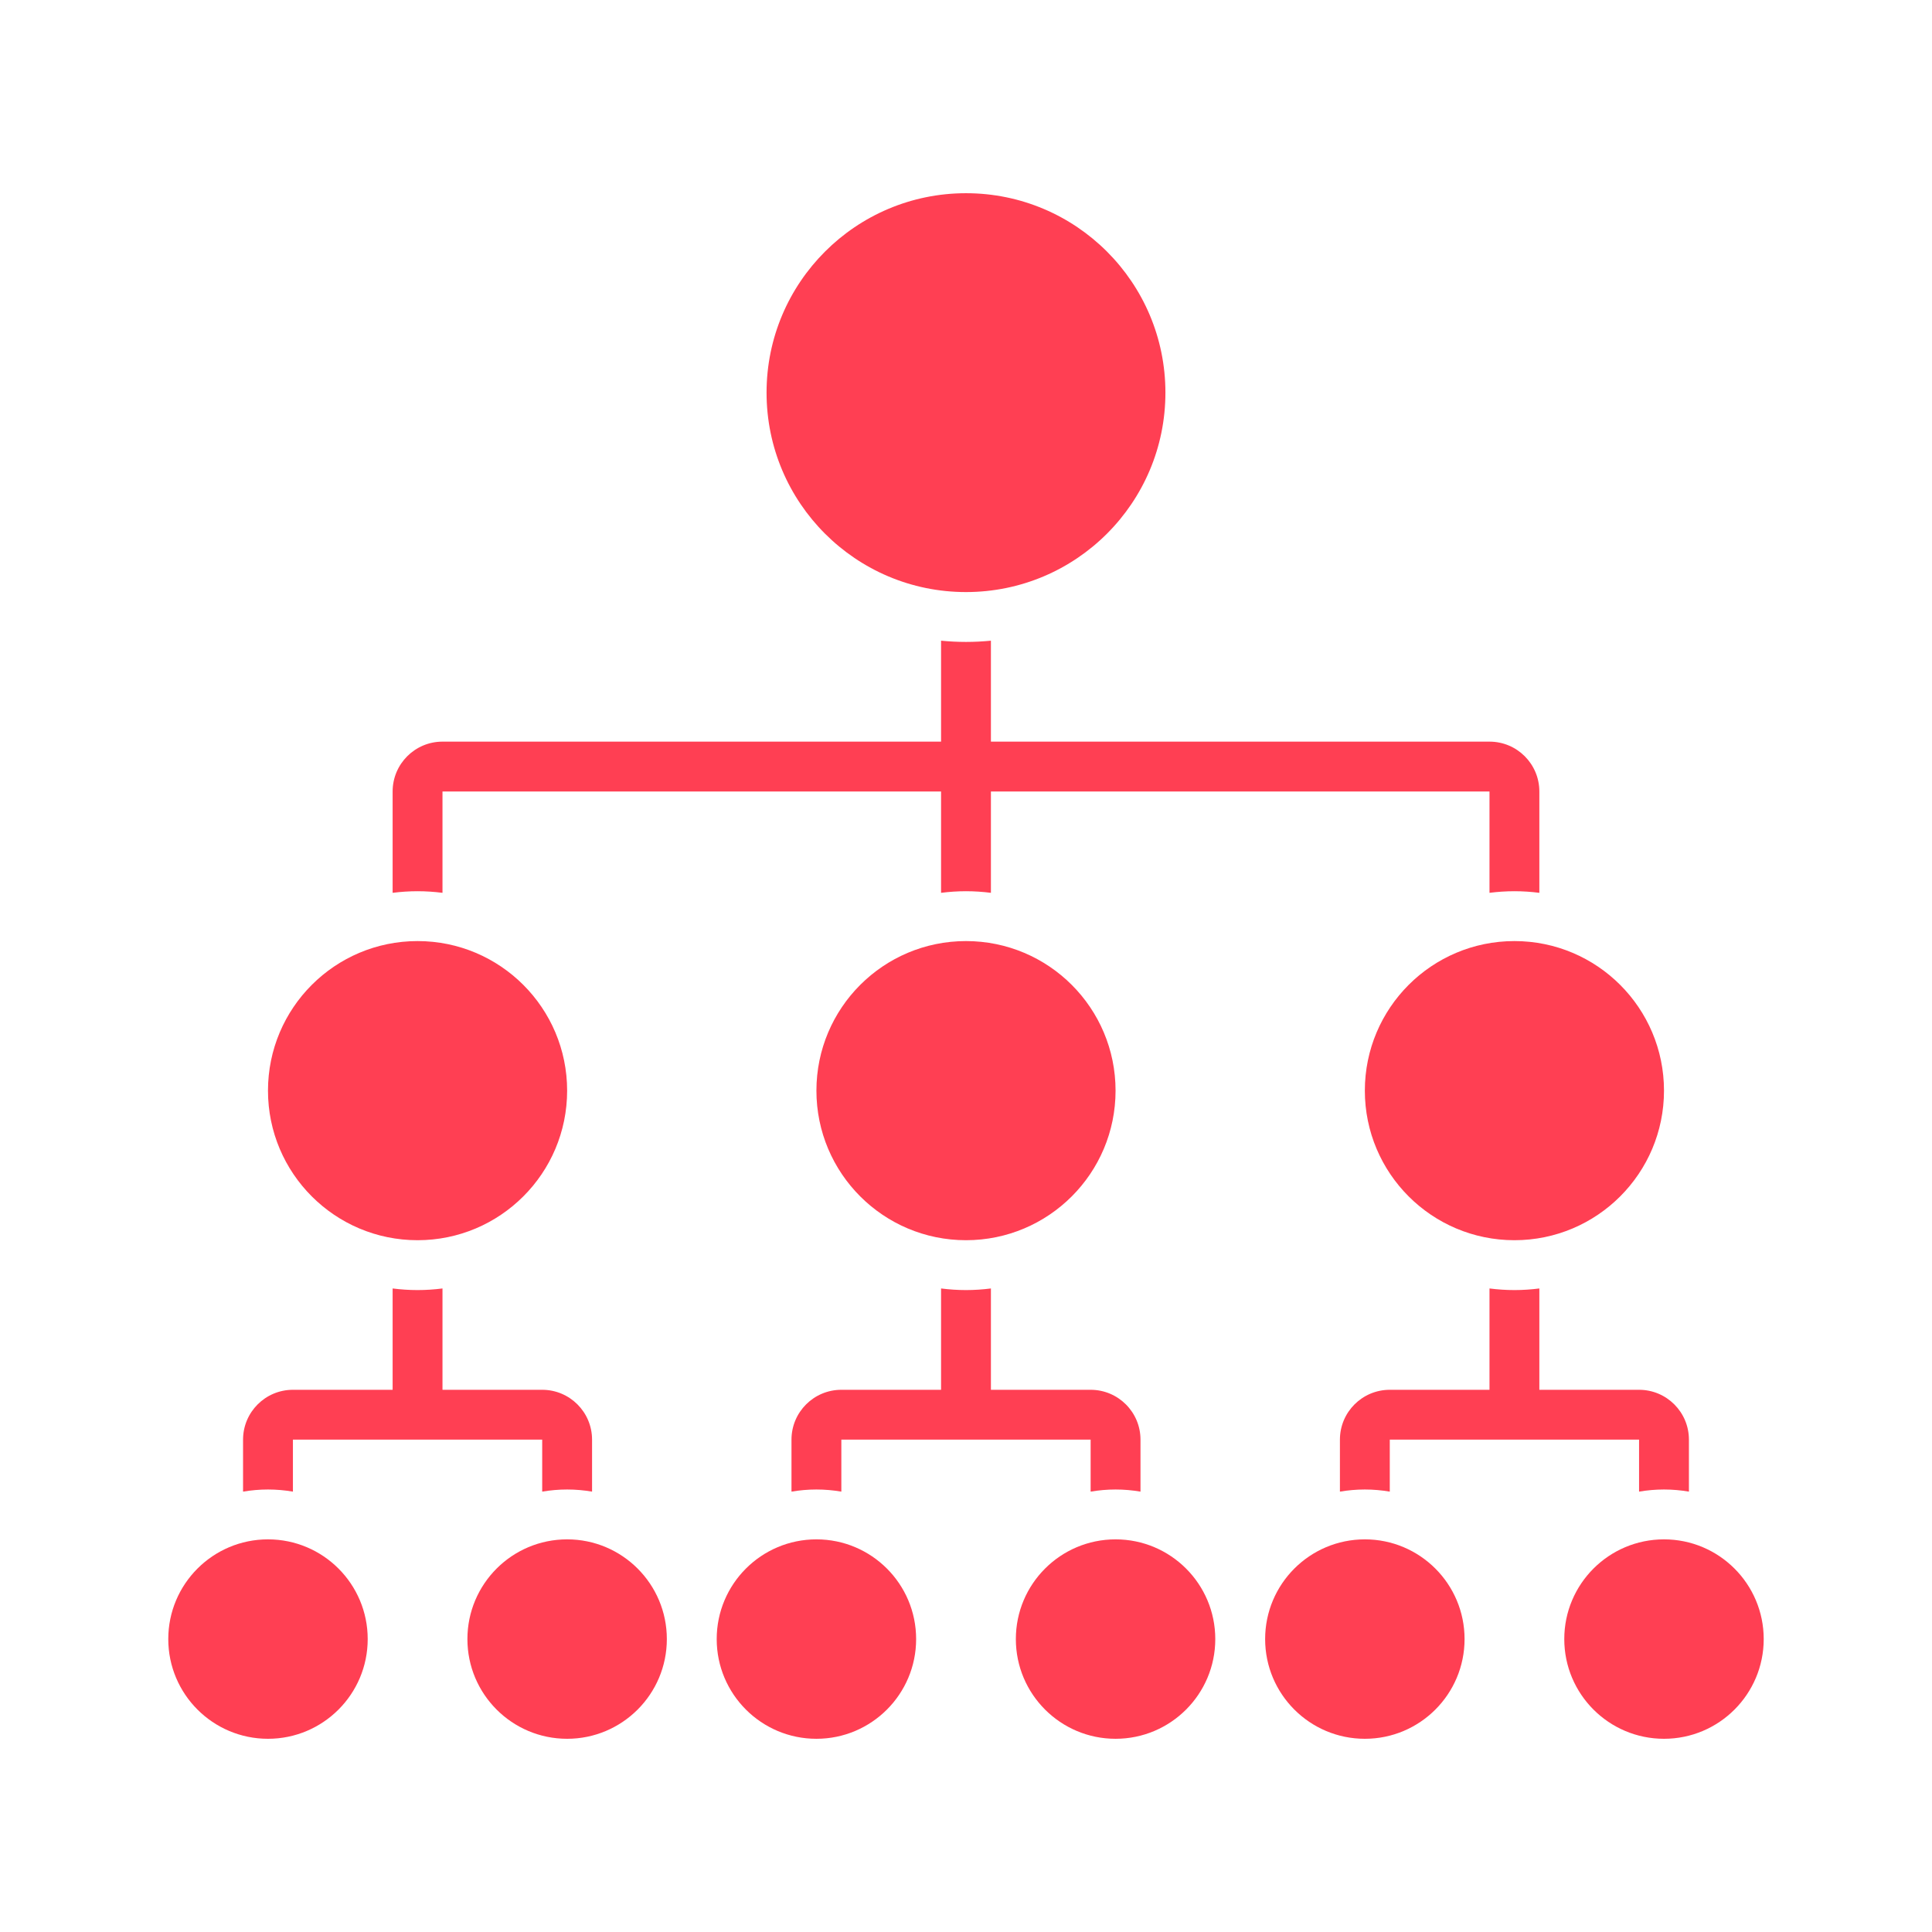 <?xml version="1.0" encoding="UTF-8"?>
<svg xmlns="http://www.w3.org/2000/svg" xmlns:xlink="http://www.w3.org/1999/xlink" width="1000" zoomAndPan="magnify" viewBox="0 0 750 750" height="1000" preserveAspectRatio="xMidYMid meet" version="1.0">
  <defs>
    <clipPath id="dd50157900">
      <path d="M 65.324 597 L 143 597 L 143 675 L 65.324 675 Z M 65.324 597 " clip-rule="nonzero"></path>
    </clipPath>
    <clipPath id="759a51389b">
      <path d="M 607 597 L 684.824 597 L 684.824 675 L 607 675 Z M 607 597 " clip-rule="nonzero"></path>
    </clipPath>
  </defs>
  <rect x="-75" width="900" fill="#ffffff" y="-75" height="900" fill-opacity="1"></rect>
  <rect x="-75" width="900" fill="#ffffff" y="-75" height="900" fill-opacity="1"></rect>
  <path fill="#ff3f53" d="M 374.996 229.84 C 417.75 229.84 452.414 195.176 452.414 152.422 C 452.414 109.668 417.75 75.004 374.996 75.004 C 332.242 75.004 297.578 109.668 297.578 152.422 C 297.578 195.176 332.242 229.84 374.996 229.84 " fill-opacity="1" fill-rule="nonzero"></path>
  <path fill="#ff3f53" d="M 374.996 481.449 C 407.062 481.449 433.059 455.453 433.059 423.387 C 433.059 391.32 407.062 365.324 374.996 365.324 C 342.93 365.324 316.934 391.32 316.934 423.387 C 316.934 455.453 342.93 481.449 374.996 481.449 " fill-opacity="1" fill-rule="nonzero"></path>
  <path fill="#ff3f53" d="M 162.094 481.449 C 194.16 481.449 220.16 455.453 220.16 423.387 C 220.16 391.32 194.16 365.324 162.094 365.324 C 130.031 365.324 104.031 391.32 104.031 423.387 C 104.031 455.453 130.031 481.449 162.094 481.449 " fill-opacity="1" fill-rule="nonzero"></path>
  <path fill="#ff3f53" d="M 171.773 346.594 L 171.773 307.258 L 365.32 307.258 L 365.32 346.594 C 368.496 346.195 371.719 345.969 374.996 345.969 C 378.277 345.969 381.5 346.195 384.672 346.594 L 384.672 307.258 L 578.219 307.258 L 578.219 346.594 C 581.395 346.195 584.617 345.969 587.898 345.969 C 591.176 345.969 594.398 346.195 597.574 346.594 L 597.574 307.258 C 597.574 296.57 588.91 287.902 578.219 287.902 L 384.672 287.902 L 384.672 248.715 C 381.488 249.023 378.266 249.195 374.996 249.195 C 371.727 249.195 368.504 249.023 365.32 248.715 L 365.32 287.902 L 171.773 287.902 C 161.086 287.902 152.418 296.57 152.418 307.258 L 152.418 346.594 C 155.594 346.195 158.816 345.969 162.094 345.969 C 165.375 345.969 168.598 346.195 171.773 346.594 " fill-opacity="1" fill-rule="nonzero"></path>
  <path fill="#ff3f53" d="M 529.832 423.387 C 529.832 455.453 555.832 481.449 587.898 481.449 C 619.961 481.449 645.961 455.453 645.961 423.387 C 645.961 391.32 619.961 365.324 587.898 365.324 C 555.832 365.324 529.832 391.32 529.832 423.387 " fill-opacity="1" fill-rule="nonzero"></path>
  <g clip-path="url(#dd50157900)">
    <path fill="#ff3f53" d="M 104.031 597.578 C 82.656 597.578 65.324 614.91 65.324 636.289 C 65.324 657.664 82.656 674.996 104.031 674.996 C 125.41 674.996 142.742 657.664 142.742 636.289 C 142.742 614.91 125.41 597.578 104.031 597.578 " fill-opacity="1" fill-rule="nonzero"></path>
  </g>
  <path fill="#ff3f53" d="M 220.16 597.578 C 198.781 597.578 181.449 614.91 181.449 636.289 C 181.449 657.664 198.781 674.996 220.16 674.996 C 241.535 674.996 258.867 657.664 258.867 636.289 C 258.867 614.91 241.535 597.578 220.16 597.578 " fill-opacity="1" fill-rule="nonzero"></path>
  <path fill="#ff3f53" d="M 316.934 597.578 C 295.555 597.578 278.223 614.91 278.223 636.289 C 278.223 657.664 295.555 674.996 316.934 674.996 C 338.309 674.996 355.641 657.664 355.641 636.289 C 355.641 614.91 338.309 597.578 316.934 597.578 " fill-opacity="1" fill-rule="nonzero"></path>
  <path fill="#ff3f53" d="M 433.059 597.578 C 411.684 597.578 394.352 614.91 394.352 636.289 C 394.352 657.664 411.684 674.996 433.059 674.996 C 454.438 674.996 471.77 657.664 471.77 636.289 C 471.77 614.91 454.438 597.578 433.059 597.578 " fill-opacity="1" fill-rule="nonzero"></path>
  <path fill="#ff3f53" d="M 529.832 597.578 C 508.457 597.578 491.125 614.91 491.125 636.289 C 491.125 657.664 508.457 674.996 529.832 674.996 C 551.211 674.996 568.543 657.664 568.543 636.289 C 568.543 614.91 551.211 597.578 529.832 597.578 " fill-opacity="1" fill-rule="nonzero"></path>
  <path fill="#ff3f53" d="M 113.711 579.047 L 113.711 558.867 L 210.48 558.867 L 210.48 579.047 C 213.629 578.516 216.859 578.223 220.16 578.223 C 223.457 578.223 226.691 578.516 229.836 579.047 L 229.836 558.867 C 229.836 548.18 221.172 539.516 210.48 539.516 L 171.773 539.516 L 171.773 500.18 C 168.598 500.578 165.375 500.805 162.094 500.805 C 158.816 500.805 155.594 500.578 152.418 500.18 L 152.418 539.516 L 113.711 539.516 C 103.02 539.516 94.355 548.18 94.355 558.867 L 94.355 579.047 C 97.5 578.516 100.734 578.223 104.031 578.223 C 107.328 578.223 110.562 578.516 113.711 579.047 " fill-opacity="1" fill-rule="nonzero"></path>
  <path fill="#ff3f53" d="M 597.574 539.516 L 597.574 500.18 C 594.398 500.578 591.176 500.805 587.898 500.805 C 584.617 500.805 581.395 500.578 578.219 500.18 L 578.219 539.516 L 539.512 539.516 C 528.82 539.516 520.156 548.18 520.156 558.867 L 520.156 579.047 C 523.305 578.516 526.535 578.223 529.832 578.223 C 533.133 578.223 536.363 578.516 539.512 579.047 L 539.512 558.867 L 636.285 558.867 L 636.285 579.047 C 639.43 578.516 642.664 578.223 645.961 578.223 C 649.258 578.223 652.492 578.516 655.637 579.047 L 655.637 558.867 C 655.637 548.18 646.973 539.516 636.285 539.516 L 597.574 539.516 " fill-opacity="1" fill-rule="nonzero"></path>
  <path fill="#ff3f53" d="M 433.059 578.223 C 436.359 578.223 439.59 578.516 442.738 579.047 L 442.738 558.867 C 442.738 548.18 434.07 539.516 423.383 539.516 L 384.672 539.516 L 384.672 500.18 C 381.5 500.578 378.277 500.805 374.996 500.805 C 371.719 500.805 368.496 500.578 365.32 500.18 L 365.32 539.516 L 326.609 539.516 C 315.922 539.516 307.254 548.18 307.254 558.867 L 307.254 579.047 C 310.402 578.516 313.633 578.223 316.934 578.223 C 320.23 578.223 323.461 578.516 326.609 579.047 L 326.609 558.867 L 423.383 558.867 L 423.383 579.047 C 426.531 578.516 429.762 578.223 433.059 578.223 " fill-opacity="1" fill-rule="nonzero"></path>
  <g clip-path="url(#759a51389b)">
    <path fill="#ff3f53" d="M 645.961 597.578 C 624.582 597.578 607.25 614.91 607.25 636.289 C 607.25 657.664 624.582 674.996 645.961 674.996 C 667.34 674.996 684.672 657.664 684.672 636.289 C 684.672 614.91 667.34 597.578 645.961 597.578 " fill-opacity="1" fill-rule="nonzero"></path>
  </g>
</svg>
